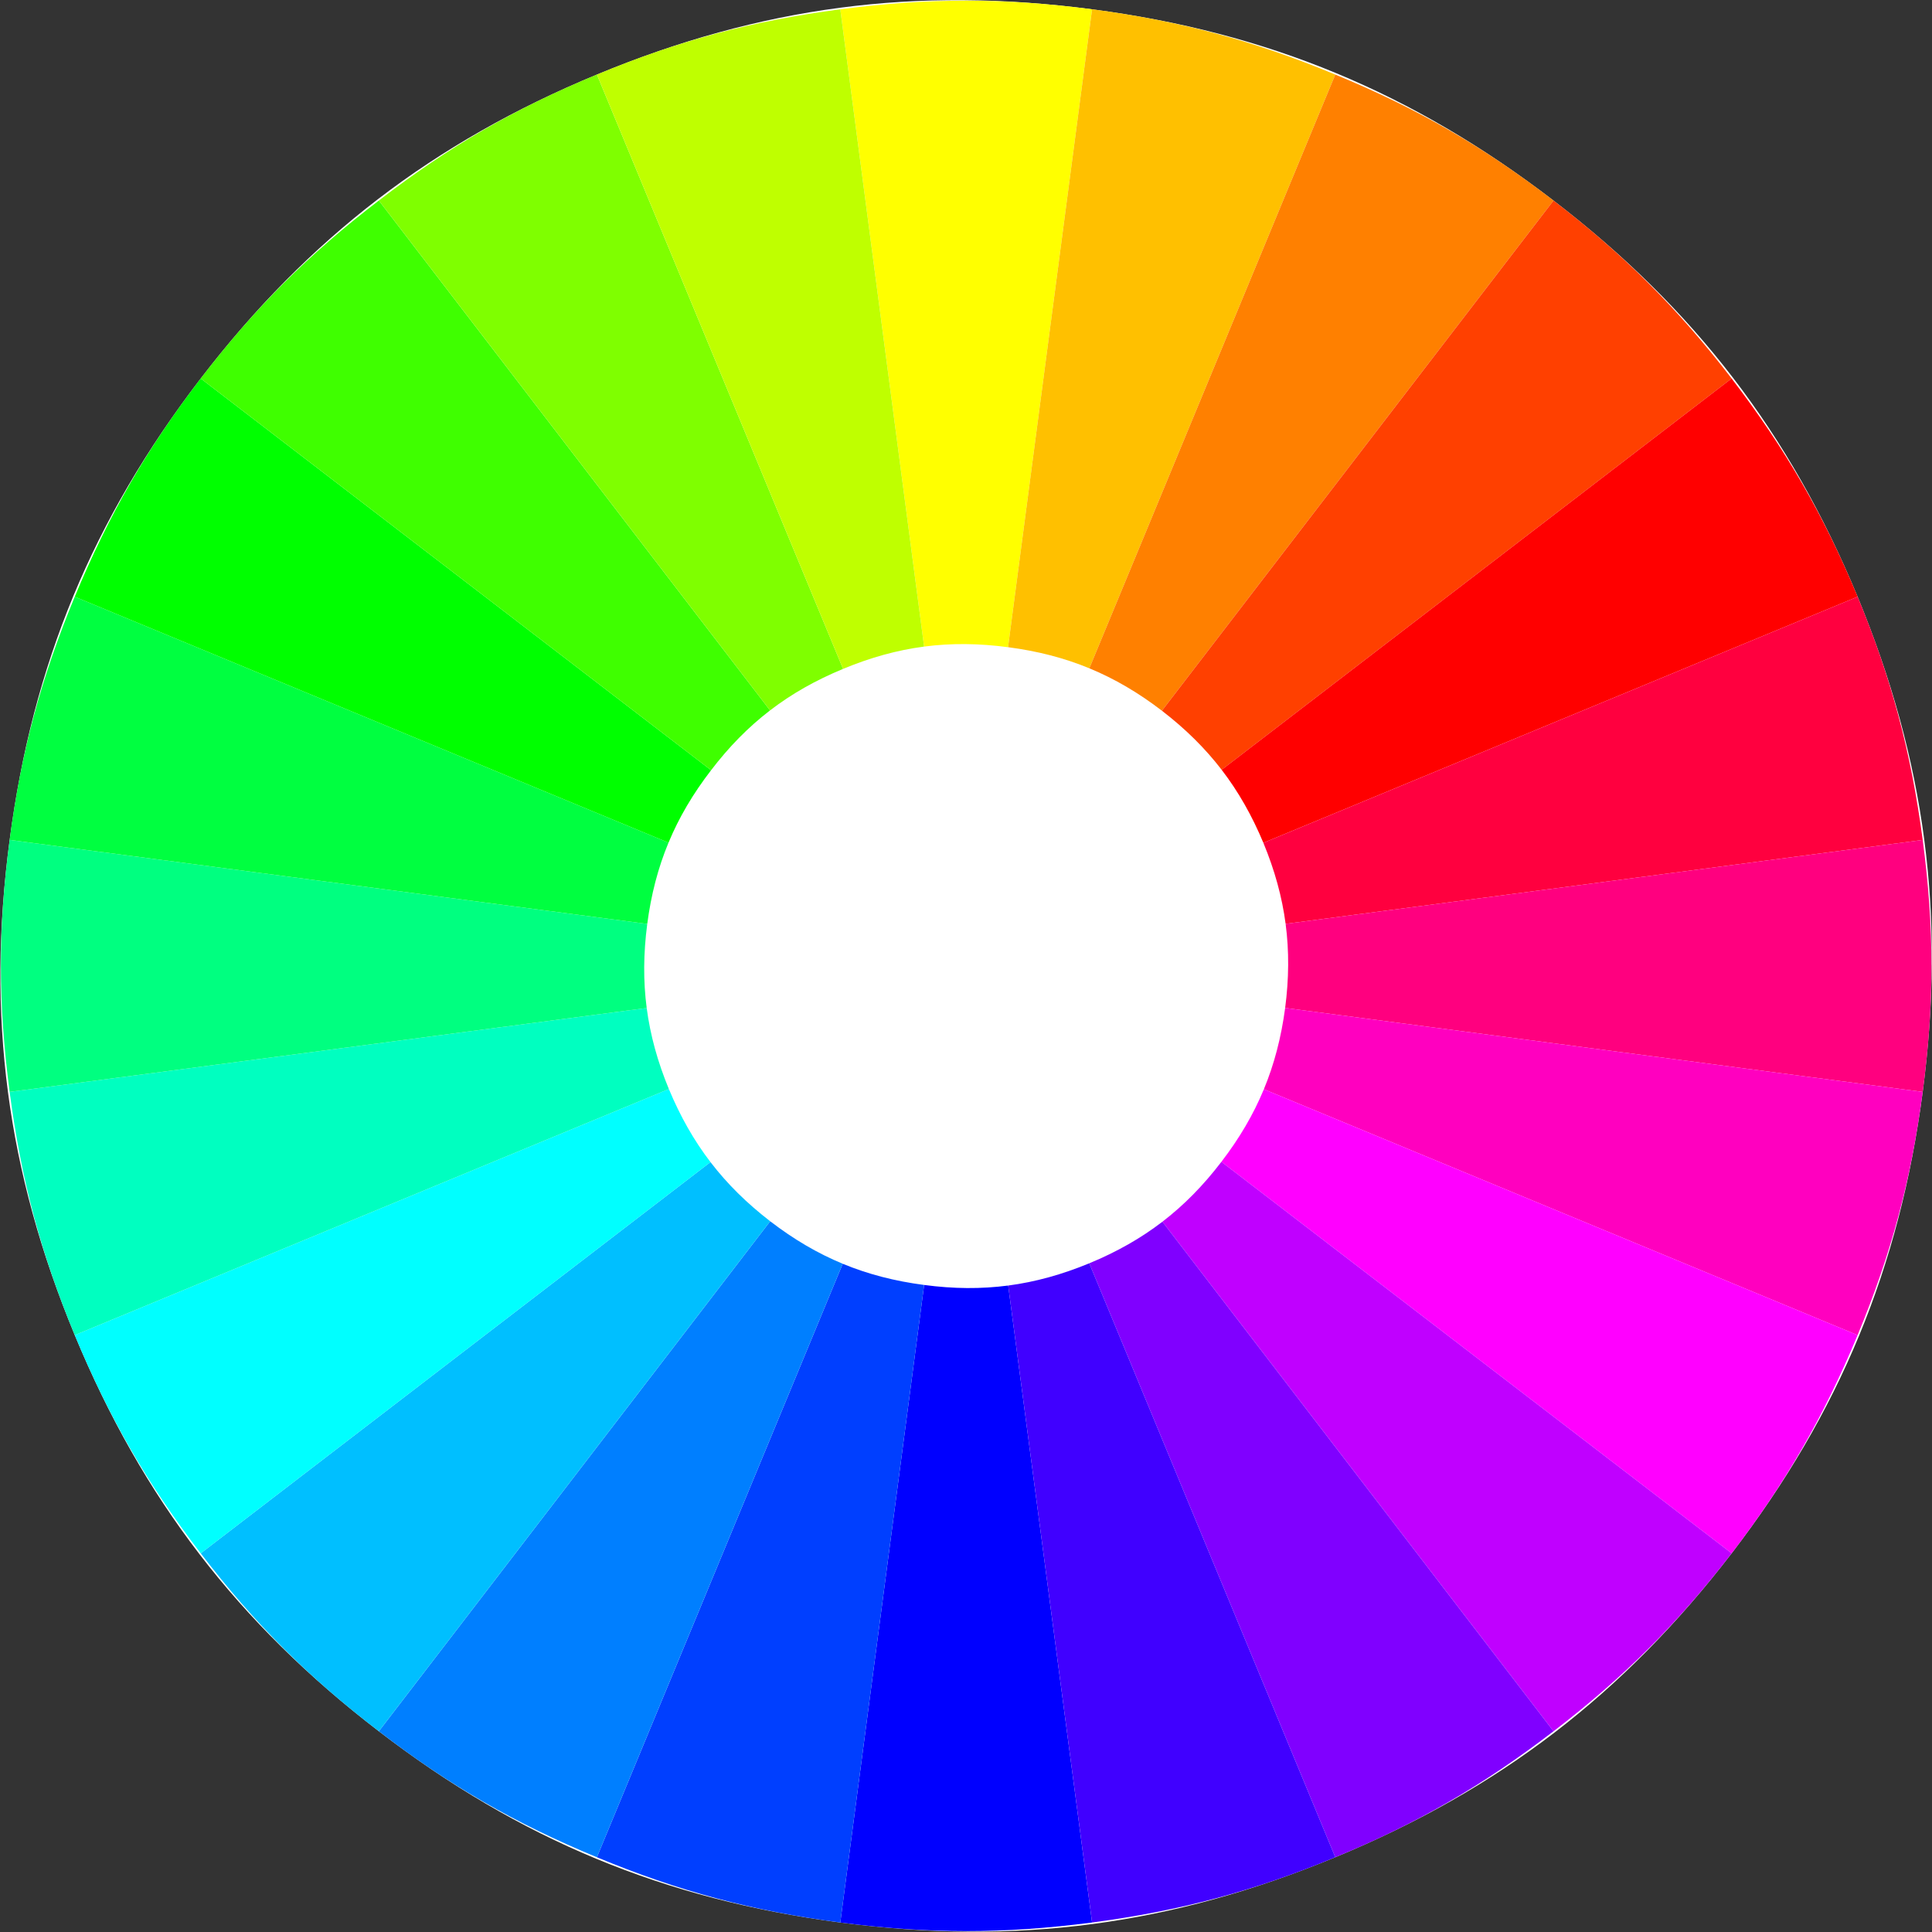 <?xml version="1.0" encoding="UTF-8"?>
<!DOCTYPE svg PUBLIC "-//W3C//DTD SVG 1.1//EN" "http://www.w3.org/Graphics/SVG/1.1/DTD/svg11.dtd">
<svg version="1.1" width="105.97mm" height="105.97mm" viewBox="0 0 10597 10597" preserveAspectRatio="xMidYMid" fill-rule="evenodd" clip-path="url(#presentation_clip_path)" stroke-width="28.222" stroke-linejoin="round" xmlns="http://www.w3.org/2000/svg" xmlns:ooo="http://xml.openoffice.org/svg/export" xmlns:xlink="http://www.w3.org/1999/xlink" xml:space="preserve">
 <rect x="0" y="0" width="10597" height="10597" fill="#333333" stroke="none"/>
 <defs class="ClipPathGroup">
  <clipPath id="presentation_clip_path" clipPathUnits="userSpaceOnUse">
   <rect x="0" y="0" width="10597" height="10597"/>
  </clipPath>
 </defs>
 <defs class="TextShapeIndex">
  
 </defs>
 <defs class="EmbeddedBulletChars">
  <g id="bullet-char-template57356" transform="scale(0,-0)">
   <path d="M 580,1141 L 1163,571 580,0 -4,571 580,1141 Z"/>
  </g>
  <g id="bullet-char-template57354" transform="scale(0,-0)">
   <path d="M 8,1128 L 1137,1128 1137,0 8,0 8,1128 Z"/>
  </g>
  <g id="bullet-char-template10146" transform="scale(0,-0)">
   <path d="M 174,0 L 602,739 174,1481 1456,739 174,0 Z M 1358,739 L 309,1346 659,739 1358,739 Z"/>
  </g>
  <g id="bullet-char-template10132" transform="scale(0,-0)">
   <path d="M 2015,739 L 1276,0 717,0 1260,543 174,543 174,936 1260,936 717,1481 1274,1481 2015,739 Z"/>
  </g>
  <g id="bullet-char-template10007" transform="scale(0,-0)">
   <path d="M 0,-2 C -7,14 -16,27 -25,37 L 356,567 C 262,823 215,952 215,954 215,979 228,992 255,992 264,992 276,990 289,987 310,991 331,999 354,1012 L 381,999 492,748 772,1049 836,1024 860,1049 C 881,1039 901,1025 922,1006 886,937 835,863 770,784 769,783 710,716 594,584 L 774,223 C 774,196 753,168 711,139 L 727,119 C 717,90 699,76 672,76 641,76 570,178 457,381 L 164,-76 C 142,-110 111,-127 72,-127 30,-127 9,-110 8,-76 1,-67 -2,-52 -2,-32 -2,-23 -1,-13 0,-2 Z"/>
  </g>
  <g id="bullet-char-template10004" transform="scale(0,-0)">
   <path d="M 285,-33 C 182,-33 111,30 74,156 52,228 41,333 41,471 41,549 55,616 82,672 116,743 169,778 240,778 293,778 328,747 346,684 L 369,508 C 377,444 397,411 428,410 L 1163,1116 C 1174,1127 1196,1133 1229,1133 1271,1133 1292,1118 1292,1087 L 1292,965 C 1292,929 1282,901 1262,881 L 442,47 C 390,-6 338,-33 285,-33 Z"/>
  </g>
  <g id="bullet-char-template9679" transform="scale(0,-0)">
   <path d="M 813,0 C 632,0 489,54 383,161 276,268 223,411 223,592 223,773 276,916 383,1023 489,1130 632,1184 813,1184 992,1184 1136,1130 1245,1023 1353,916 1407,772 1407,592 1407,412 1353,268 1245,161 1136,54 992,0 813,0 Z"/>
  </g>
  <g id="bullet-char-template8226" transform="scale(0,-0)">
   <path d="M 346,457 C 273,457 209,483 155,535 101,586 74,649 74,723 74,796 101,859 155,911 209,963 273,989 346,989 419,989 480,963 531,910 582,859 608,796 608,723 608,648 583,586 532,535 482,483 420,457 346,457 Z"/>
  </g>
  <g id="bullet-char-template8211" transform="scale(0,-0)">
   <path d="M -4,459 L 1135,459 1135,606 -4,606 -4,459 Z"/>
  </g>
 </defs>
 <defs class="TextEmbeddedBitmaps"/>
 <g>
  <g id="id2" class="Master_Slide">
   <g id="bg-id2" class="Background"/>
   <g id="bo-id2" class="BackgroundObjects"/>
  </g>
 </g>
 <g class="SlideGroup">
  <g>
   <g id="id1" class="Slide" clip-path="url(#presentation_clip_path)">
    <g class="Page">
     <g class="Group">
      <g class="com.sun.star.drawing.EllipseShape">
       <g id="id3">
        <path fill="rgb(255,255,255)" stroke="none" d="M 7324,10187 C 6424,10560 5574,10672 4609,10545 3643,10418 2851,10090 2078,9496 1305,8903 783,8223 410,7323 37,6423 -75,5573 53,4607 180,3641 508,2849 1101,2076 1694,1304 2374,782 3274,409 4174,36 5024,-76 5990,51 6956,178 7748,507 8521,1100 9294,1693 9816,2373 10189,3273 10561,4173 10673,5023 10546,5989 10419,6955 10091,7747 9498,8520 8905,9292 8225,9814 7324,10187 L 7324,10187 Z"/>
       </g>
      </g>
      <g class="com.sun.star.drawing.EllipseShape">
       <g id="id4">
        <path fill="rgb(255,255,0)" stroke="none" d="M 5299,5298 L 4609,51 C 5092,-12 5507,-12 5990,51 L 5299,5298 Z"/>
       </g>
      </g>
      <g class="com.sun.star.drawing.EllipseShape">
       <g id="id5">
        <path fill="rgb(0,0,255)" stroke="none" d="M 5299,5298 L 5990,10545 C 5507,10608 5092,10608 4609,10545 L 5299,5298 Z"/>
       </g>
      </g>
      <g class="com.sun.star.drawing.EllipseShape">
       <g id="id6">
        <path fill="rgb(255,192,0)" stroke="none" d="M 5299,5298 L 5990,51 C 6473,115 6874,222 7324,409 L 5299,5298 Z"/>
       </g>
      </g>
      <g class="com.sun.star.drawing.EllipseShape">
       <g id="id7">
        <path fill="rgb(0,63,255)" stroke="none" d="M 5299,5298 L 4609,10545 C 4126,10481 3724,10374 3274,10187 L 5299,5298 Z"/>
       </g>
      </g>
      <g class="com.sun.star.drawing.EllipseShape">
       <g id="id8">
        <path fill="rgb(255,128,0)" stroke="none" d="M 5299,5298 L 7324,409 C 7775,595 8134,803 8521,1100 L 5299,5298 Z"/>
       </g>
      </g>
      <g class="com.sun.star.drawing.EllipseShape">
       <g id="id9">
        <path fill="rgb(0,127,255)" stroke="none" d="M 5299,5298 L 3274,10187 C 2824,10001 2464,9793 2078,9496 L 5299,5298 Z"/>
       </g>
      </g>
      <g class="com.sun.star.drawing.EllipseShape">
       <g id="id10">
        <path fill="rgb(255,64,0)" stroke="none" d="M 5299,5298 L 8521,1100 C 8907,1396 9201,1690 9498,2076 L 5299,5298 Z"/>
       </g>
      </g>
      <g class="com.sun.star.drawing.EllipseShape">
       <g id="id11">
        <path fill="rgb(0,191,255)" stroke="none" d="M 5299,5298 L 2078,9496 C 1691,9200 1397,8906 1101,8520 L 5299,5298 Z"/>
       </g>
      </g>
      <g class="com.sun.star.drawing.EllipseShape">
       <g id="id12">
        <path fill="rgb(255,0,0)" stroke="none" d="M 5299,5298 L 9498,2076 C 9794,2463 10002,2823 10189,3273 L 10189,3273 5299,5298 Z"/>
       </g>
      </g>
      <g class="com.sun.star.drawing.EllipseShape">
       <g id="id13">
        <path fill="rgb(0,255,255)" stroke="none" d="M 5299,5298 L 1101,8520 C 804,8133 597,7773 410,7323 L 5299,5298 Z"/>
       </g>
      </g>
      <g class="com.sun.star.drawing.EllipseShape">
       <g id="id14">
        <path fill="rgb(255,0,63)" stroke="none" d="M 5299,5298 L 10189,3273 C 10375,3723 10482,4124 10546,4607 L 5299,5298 Z"/>
       </g>
      </g>
      <g class="com.sun.star.drawing.EllipseShape">
       <g id="id15">
        <path fill="rgb(0,255,192)" stroke="none" d="M 5299,5298 L 410,7323 410,7323 C 224,6873 116,6472 53,5989 L 5299,5298 Z"/>
       </g>
      </g>
      <g class="com.sun.star.drawing.EllipseShape">
       <g id="id16">
        <path fill="rgb(255,0,127)" stroke="none" d="M 5299,5298 L 10546,4607 C 10610,5090 10610,5506 10546,5989 L 5299,5298 Z"/>
       </g>
      </g>
      <g class="com.sun.star.drawing.EllipseShape">
       <g id="id17">
        <path fill="rgb(0,255,128)" stroke="none" d="M 5299,5298 L 53,5989 C -11,5506 -11,5090 53,4607 L 5299,5298 Z"/>
       </g>
      </g>
      <g class="com.sun.star.drawing.EllipseShape">
       <g id="id18">
        <path fill="rgb(255,0,191)" stroke="none" d="M 5299,5298 L 10546,5989 C 10482,6472 10375,6873 10189,7323 L 5299,5298 Z"/>
       </g>
      </g>
      <g class="com.sun.star.drawing.EllipseShape">
       <g id="id19">
        <path fill="rgb(0,255,64)" stroke="none" d="M 5299,5298 L 53,4607 C 116,4124 224,3723 410,3273 L 5299,5298 Z"/>
       </g>
      </g>
      <g class="com.sun.star.drawing.EllipseShape">
       <g id="id20">
        <path fill="rgb(255,0,255)" stroke="none" d="M 5299,5298 L 10189,7323 C 10002,7773 9794,8133 9498,8520 L 5299,5298 Z"/>
       </g>
      </g>
      <g class="com.sun.star.drawing.EllipseShape">
       <g id="id21">
        <path fill="rgb(0,255,0)" stroke="none" d="M 5299,5298 L 410,3273 C 597,2823 804,2463 1101,2076 L 5299,5298 Z"/>
       </g>
      </g>
      <g class="com.sun.star.drawing.EllipseShape">
       <g id="id22">
        <path fill="rgb(192,0,255)" stroke="none" d="M 5299,5298 L 9498,8520 C 9201,8906 8907,9200 8521,9496 L 5299,5298 Z"/>
       </g>
      </g>
      <g class="com.sun.star.drawing.EllipseShape">
       <g id="id23">
        <path fill="rgb(63,255,0)" stroke="none" d="M 5299,5298 L 1101,2076 C 1397,1690 1691,1396 2078,1100 L 5299,5298 Z"/>
       </g>
      </g>
      <g class="com.sun.star.drawing.EllipseShape">
       <g id="id24">
        <path fill="rgb(128,0,255)" stroke="none" d="M 5299,5298 L 8521,9496 C 8134,9793 7775,10001 7324,10187 L 5299,5298 Z"/>
       </g>
      </g>
      <g class="com.sun.star.drawing.EllipseShape">
       <g id="id25">
        <path fill="rgb(127,255,0)" stroke="none" d="M 5299,5298 L 2078,1100 C 2464,803 2824,595 3274,409 L 5299,5298 Z"/>
       </g>
      </g>
      <g class="com.sun.star.drawing.EllipseShape">
       <g id="id26">
        <path fill="rgb(64,0,255)" stroke="none" d="M 5299,5298 L 7324,10187 7324,10187 C 6874,10374 6473,10481 5990,10545 L 5299,5298 Z"/>
       </g>
      </g>
      <g class="com.sun.star.drawing.EllipseShape">
       <g id="id27">
        <path fill="rgb(191,255,0)" stroke="none" d="M 5299,5298 L 3274,409 C 3724,222 4126,115 4609,51 L 5299,5298 Z"/>
       </g>
      </g>
      <g class="com.sun.star.drawing.EllipseShape">
       <g id="id28">
        <path fill="rgb(255,255,255)" stroke="none" d="M 5975,6929 C 5675,7053 5391,7091 5069,7048 4747,7006 4483,6897 4225,6699 3968,6501 3794,6274 3669,5974 3545,5674 3508,5391 3550,5069 3592,4747 3702,4482 3900,4225 4097,3967 4324,3793 4624,3669 4924,3544 5208,3507 5530,3550 5852,3592 6116,3701 6374,3899 6631,4097 6805,4324 6930,4624 7054,4924 7091,5207 7049,5529 7006,5851 6897,6115 6699,6373 6502,6631 6275,6805 5975,6929 L 5975,6929 Z"/>
       </g>
      </g>
     </g>
    </g>
   </g>
  </g>
 </g>
</svg>